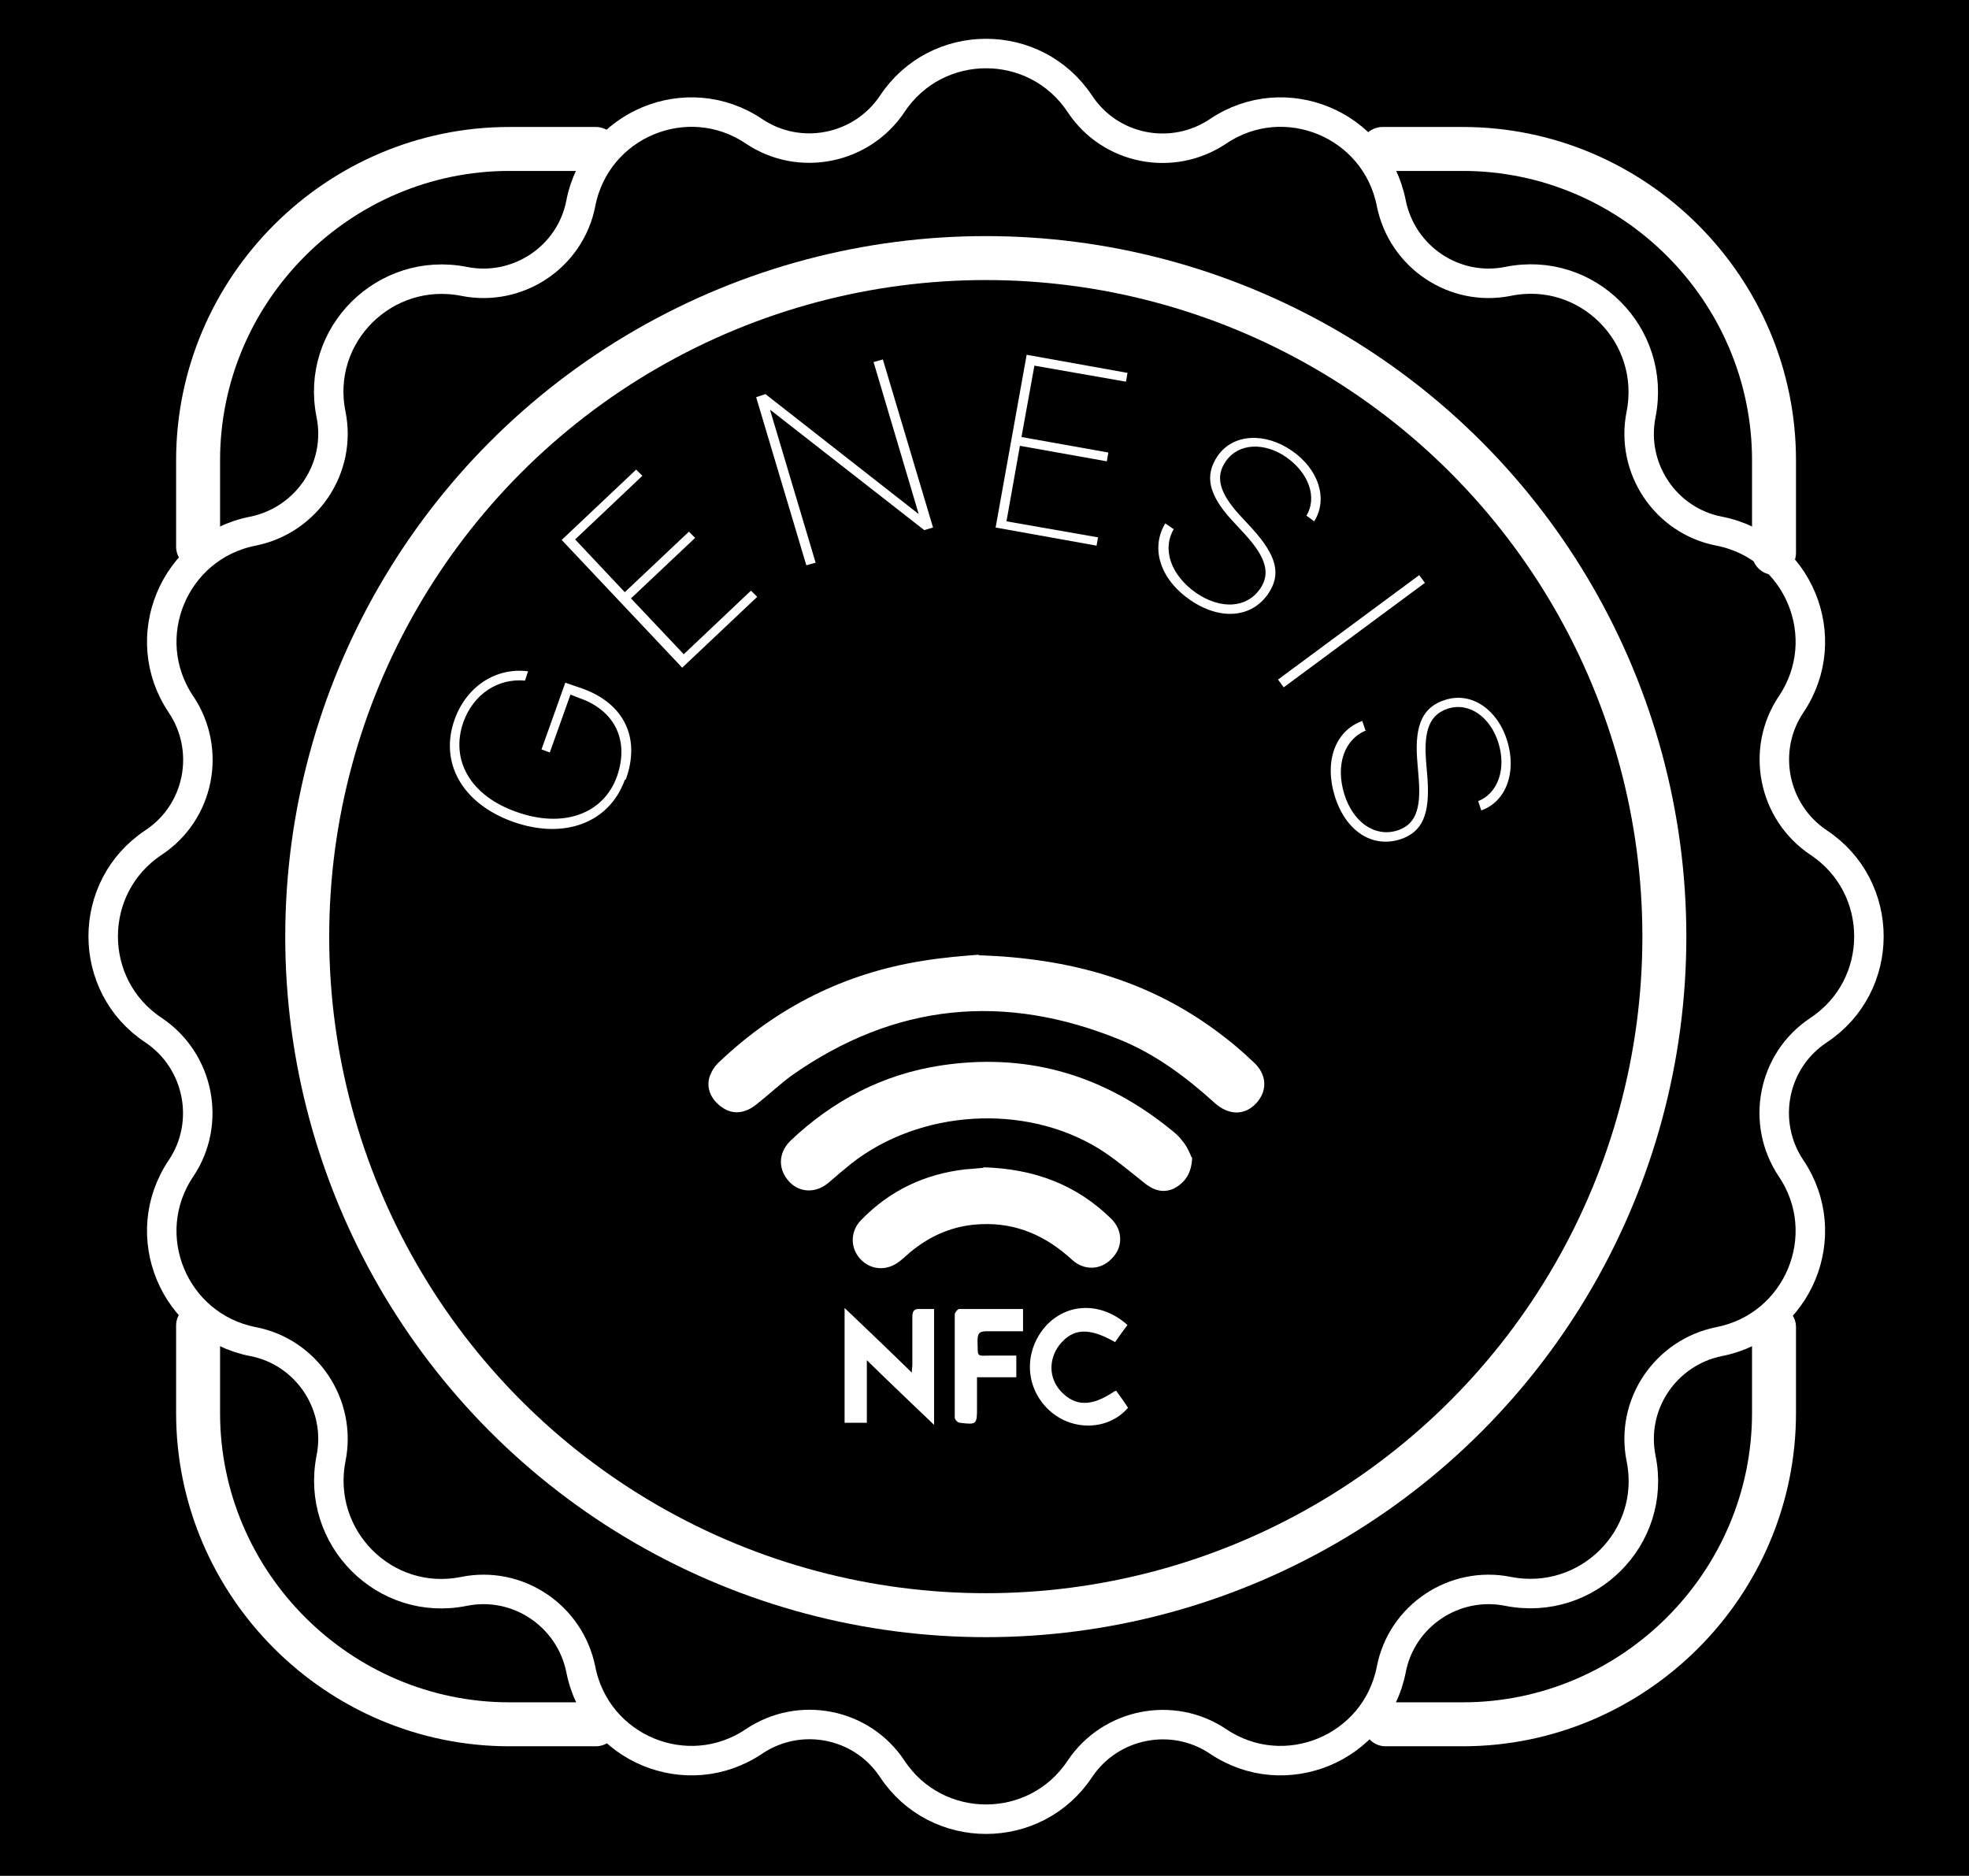<?xml version="1.0" encoding="UTF-8"?>
<svg id="Calque_1" data-name="Calque 1" xmlns="http://www.w3.org/2000/svg" version="1.1" viewBox="0 0 380.7 362.7">
  <defs>
    <style>
      .cls-1 {
        fill: #000;
      }

      .cls-1, .cls-2 {
        stroke-width: 0px;
      }

      .cls-3 {
        stroke-width: 5.7px;
      }

      .cls-3, .cls-4, .cls-5 {
        fill: none;
        stroke: #fff;
        stroke-miterlimit: 10;
      }

      .cls-2 {
        fill: #fff;
      }

      .cls-4, .cls-5 {
        stroke-width: 8.5px;
      }

      .cls-5 {
        stroke-linecap: round;
      }
    </style>
  </defs>
  <rect class="cls-1" x="-9.5" y="-9.5" width="400.1" height="380.2"/>
  <g>
    <path class="cls-2" d="M189.3,184.7c17.7.6,32.6,4.9,45.7,14.5,2.6,1.9,5,3.9,7.3,6.1,2.7,2.4,2.8,5.6.6,8-2.2,2.4-5.3,2.4-8,0-5.5-5-11.4-9.4-18.2-12.2-22.4-9.2-43.7-7.2-63.7,6.9-2.3,1.7-4.4,3.7-6.7,5.5-2.2,1.8-4.6,2.1-6.7.6-2.2-1.5-3.2-3.9-2.3-6.2.4-1,1-1.9,1.9-2.7,11.1-10.5,24.1-17,39.1-19.4,4.2-.7,8.3-1,10.9-1.2h0Z"/>
    <path class="cls-2" d="M230.5,223.8c-.1,3.2-1.5,4.9-3.5,6-2.2,1-4.1.3-5.9-1.2-2.9-2.3-5.7-4.7-8.8-6.6-14.3-8.7-34.4-7.4-47.6,2.9-1.5,1.2-2.9,2.4-4.4,3.7-2.4,2.1-5.5,2.1-7.6,0-2.3-2.4-2.3-5.6.1-8,8.2-7.8,17.9-12.9,29.2-14.6,16-2.4,30.3,1.5,43.1,11.4,1.2,1,2.6,1.9,3.5,3.2.9,1,1.5,2.5,1.8,3.2h0Z"/>
    <path class="cls-2" d="M190.2,225.7c9.7.3,17.9,3.3,24.7,10,2.2,2.2,2.3,5.5,0,7.7-2.1,2.2-5.3,2.3-7.6.2-5-4.6-10.7-7.2-17.6-6.9-5.2.2-9.7,2.1-13.7,5.4-.7.6-1.3,1.2-2.1,1.8-2.4,1.9-5.5,1.7-7.5-.4-2.1-2.2-2-5.5.1-7.6,5.5-5.7,12.3-8.9,20.1-9.8,1.2-.1,2.6-.2,3.5-.3h0Z"/>
    <path class="cls-2" d="M180.7,275.6c-4.4-4.2-8.6-8.2-13.1-12.6v12.1h-4.3v-22.2c4.4,4.2,8.6,8.2,13,12.5,0-.7.1-1.1.1-1.6v-9.1c0-1.2.3-1.7,1.6-1.6.8,0,1.7,0,2.6,0v22.4h0Z"/>
    <path class="cls-2" d="M215.8,268.9c.8,1.1,1.6,2.2,2.3,3.3-3.7,4.3-10.5,4.6-15,.7-4.9-4.3-5.3-11.4-1-16.4,4.2-4.7,10.9-4.8,15.9-.3-.8,1-1.6,2.2-2.4,3.3-5.1-2.9-8.2-2.7-10.8.6-2.1,2.8-2,6.4.3,8.9,2.8,3,6,3,10.4,0h.1Z"/>
    <path class="cls-2" d="M197.8,253.2v4.2c-2.4,0-4.6,0-6.9,0-1.5,0-1.9.3-1.9,1.9.1,3.3-.3,2.8,2.8,2.8h4.7v4.2h-7.6v5.8c0,3.3,0,3.4-3.3,3-.4,0-1-.6-1-1v-20c0-.3.6-1,.8-1h12.4Z"/>
  </g>
  <path class="cls-3" d="M208.8,20.1h0c5.9,8.9,17.9,11.2,26.7,5.3h0c12.9-8.7,30.5-1.4,33.5,13.9h0c2.1,10.4,12.2,17.2,22.6,15.1h0c15.3-3.1,28.7,10.4,25.7,25.7h0c-2.1,10.4,4.7,20.6,15.1,22.6h0c15.3,3,22.6,20.6,13.9,33.5h0c-5.9,8.8-3.5,20.8,5.3,26.7h0c13,8.6,13,27.7,0,36.3h0c-8.9,5.9-11.2,17.9-5.3,26.7h0c8.7,12.9,1.4,30.5-13.9,33.5h0c-10.4,2.1-17.2,12.2-15.1,22.6h0c3.1,15.3-10.4,28.7-25.7,25.7h0c-10.4-2.1-20.6,4.7-22.6,15.1h0c-3,15.3-20.6,22.6-33.5,13.9h0c-8.8-5.9-20.8-3.5-26.7,5.3h0c-8.6,13-27.7,13-36.3,0h0c-5.9-8.9-17.9-11.2-26.7-5.3h0c-12.9,8.7-30.5,1.4-33.5-13.9h0c-2.1-10.4-12.2-17.2-22.6-15.1h0c-15.3,3.1-28.7-10.4-25.7-25.7h0c2.1-10.4-4.7-20.6-15.1-22.6h0c-15.3-3-22.6-20.6-13.9-33.5h0c5.9-8.8,3.5-20.8-5.3-26.7h0c-13-8.6-13-27.7,0-36.3h0c8.9-5.9,11.2-17.9,5.3-26.7h0c-8.7-12.9-1.4-30.5,13.9-33.5h0c10.4-2.1,17.2-12.2,15.1-22.6h0c-3.1-15.3,10.4-28.7,25.7-25.7h0c10.4,2.1,20.6-4.7,22.6-15.1h0c3-15.3,20.6-22.6,33.5-13.9h0c8.8,5.9,20.8,3.5,26.7-5.3h0c8.6-13,27.7-13,36.3,0h0Z"/>
  <path class="cls-5" d="M38.3,105.7v-16.7c0-33.1,27.1-60.2,60.2-60.2h16.7"/>
  <path class="cls-5" d="M115.2,333.4h-16.7c-33.1,0-60.2-27.1-60.2-60.2v-16.9"/>
  <path class="cls-5" d="M343,256.6v16.6c0,33.1-27.1,60.2-60.2,60.2h-14.9"/>
  <path class="cls-5" d="M267.3,28.8h15.5c33.1,0,60.2,27.1,60.2,60.2v17.9"/>
  <circle class="cls-4" cx="190.6" cy="181.1" r="131.2"/>
  <g>
    <path class="cls-2" d="M120.8,150.8c-3,8.3-11.7,11.6-21.6,8.1-9.8-3.5-14.3-11.4-11.3-19.8,2.3-6.4,8-10.1,14.2-9.3l-.6,1.8c-5.3-.5-10,2.7-11.9,8-2.6,7.4,1.4,14.3,10.3,17.4,9,3.2,16.8.4,19.4-6.9,2.4-6.9-.4-12.7-7.2-15.1l-1.8-.7-4,11.2-1.6-.6,4.6-12.9,3.2,1.1c8.2,2.9,11.4,9.6,8.5,17.6Z"/>
    <path class="cls-2" d="M146.3,115.5l-14.4,13.6-23.3-24.7,14.4-13.6,1.2,1.2-13,12.3,9.6,10.2,12.4-11.7,1.2,1.2-12.4,11.7,10.2,10.8,13-12.3,1.2,1.2Z"/>
    <path class="cls-2" d="M155.9,109.3l-9.7-32.5,1.8-.6,29.5,23.1h.1s-8.7-29.3-8.7-29.3l1.8-.5,9.7,32.5-1.7.5-29.7-23.2h-.1s8.8,29.5,8.8,29.5l-1.8.5Z"/>
    <path class="cls-2" d="M212,105.5l-19.5-3.5,6-33.4,19.5,3.5-.3,1.7-17.7-3.1-2.5,13.8,16.8,3-.3,1.7-16.8-3-2.6,14.6,17.7,3.1-.3,1.7Z"/>
    <path class="cls-2" d="M227,102.2c-2.4,4-.6,9,4.2,12.4,4.8,3.3,9.8,3,12.4-.7,2.1-3,1.2-6.1-2.9-10.6l-2.5-2.7c-4.6-5-5.3-8.7-2.8-12.4,3-4.4,9.2-4.6,14.3-1.1,5.3,3.6,7.1,9.4,4.4,13.7l-1.5-1.1c2.1-3.5.5-8.2-3.9-11.3-4.2-2.9-9.2-2.8-11.7.8-2.1,3-1.2,6.1,2.6,10.3l2.5,2.7c4.7,5.2,5.7,8.8,3.1,12.6-3.2,4.7-9.3,5.2-15.1,1.2-5.8-4-7.7-10-4.8-14.8l1.6,1.1Z"/>
    <path class="cls-2" d="M247.1,131.4l27.3-20.2,1.1,1.5-27.3,20.2-1.1-1.5Z"/>
    <path class="cls-2" d="M264.2,141.2c-4.3,1.7-6,6.7-4.3,12.3,1.7,5.5,5.9,8.4,10.2,7.1,3.5-1.1,4.7-4,4.2-10.1l-.3-3.7c-.5-6.8,1.2-10.2,5.5-11.5,5.1-1.6,10.1,2,11.9,7.9,1.9,6.1-.2,11.8-5,13.5l-.6-1.8c3.8-1.5,5.5-6.2,3.9-11.3-1.5-4.8-5.5-7.9-9.7-6.6-3.5,1.1-4.7,4.1-4.3,9.8l.3,3.7c.5,7-1,10.4-5.3,11.8-5.4,1.7-10.5-1.6-12.6-8.3-2.1-6.7,0-12.7,5.3-14.6l.6,1.8Z"/>
  </g>
</svg>